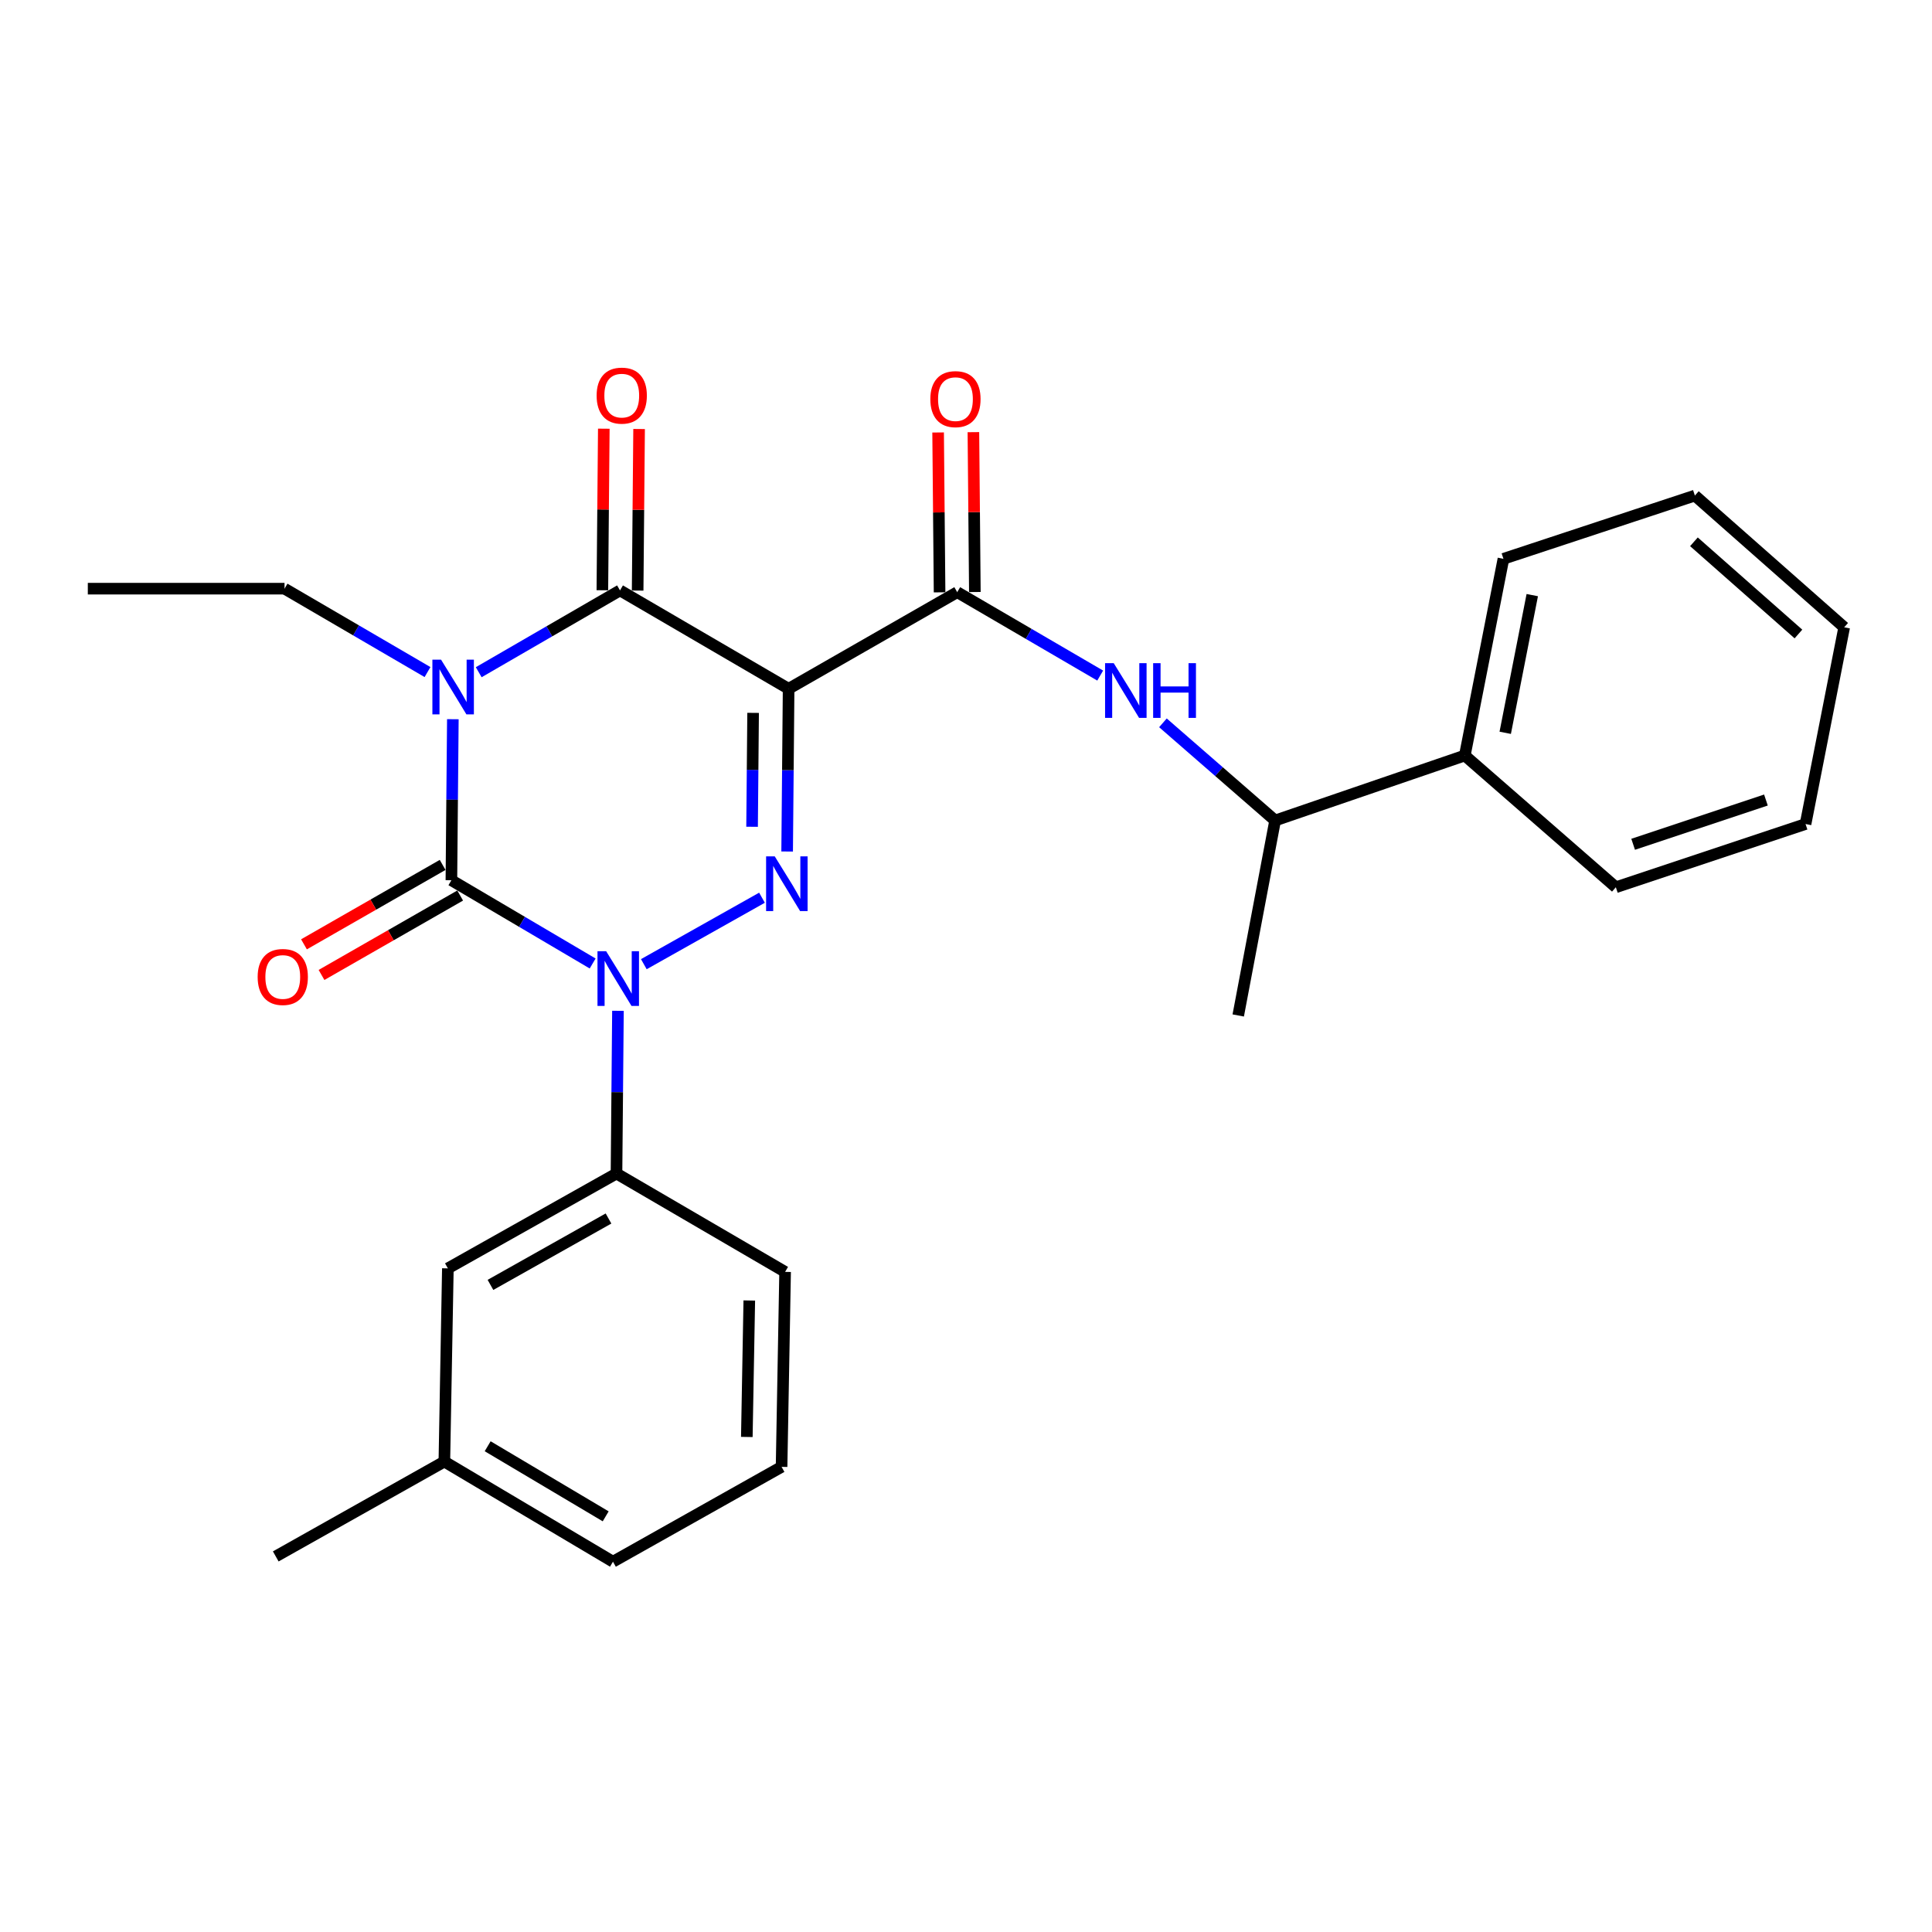 <?xml version='1.0' encoding='iso-8859-1'?>
<svg version='1.1' baseProfile='full'
              xmlns='http://www.w3.org/2000/svg'
                      xmlns:rdkit='http://www.rdkit.org/xml'
                      xmlns:xlink='http://www.w3.org/1999/xlink'
                  xml:space='preserve'
width='1000px' height='1000px' viewBox='0 0 1000 1000'>
<!-- END OF HEADER -->
<rect style='opacity:1.0;fill:#FFFFFF;stroke:none' width='1000' height='1000' x='0' y='0'> </rect>
<path class='bond-0' d='M 234.395,372.26 L 234.019,413.932' style='fill:none;fill-rule:evenodd;stroke:#0000FF;stroke-width:6px;stroke-linecap:butt;stroke-linejoin:miter;stroke-opacity:1' />
<path class='bond-0' d='M 234.019,413.932 L 233.643,455.604' style='fill:none;fill-rule:evenodd;stroke:#000000;stroke-width:6px;stroke-linecap:butt;stroke-linejoin:miter;stroke-opacity:1' />
<path class='bond-1' d='M 247.781,347.937 L 284.347,326.767' style='fill:none;fill-rule:evenodd;stroke:#0000FF;stroke-width:6px;stroke-linecap:butt;stroke-linejoin:miter;stroke-opacity:1' />
<path class='bond-1' d='M 284.347,326.767 L 320.913,305.597' style='fill:none;fill-rule:evenodd;stroke:#000000;stroke-width:6px;stroke-linecap:butt;stroke-linejoin:miter;stroke-opacity:1' />
<path class='bond-2' d='M 221.28,347.861 L 184.278,326.278' style='fill:none;fill-rule:evenodd;stroke:#0000FF;stroke-width:6px;stroke-linecap:butt;stroke-linejoin:miter;stroke-opacity:1' />
<path class='bond-2' d='M 184.278,326.278 L 147.275,304.694' style='fill:none;fill-rule:evenodd;stroke:#000000;stroke-width:6px;stroke-linecap:butt;stroke-linejoin:miter;stroke-opacity:1' />
<path class='bond-3' d='M 233.643,455.604 L 270.198,477.152' style='fill:none;fill-rule:evenodd;stroke:#000000;stroke-width:6px;stroke-linecap:butt;stroke-linejoin:miter;stroke-opacity:1' />
<path class='bond-3' d='M 270.198,477.152 L 306.754,498.701' style='fill:none;fill-rule:evenodd;stroke:#0000FF;stroke-width:6px;stroke-linecap:butt;stroke-linejoin:miter;stroke-opacity:1' />
<path class='bond-4' d='M 229.104,447.68 L 193.221,468.233' style='fill:none;fill-rule:evenodd;stroke:#000000;stroke-width:6px;stroke-linecap:butt;stroke-linejoin:miter;stroke-opacity:1' />
<path class='bond-4' d='M 193.221,468.233 L 157.338,488.785' style='fill:none;fill-rule:evenodd;stroke:#FF0000;stroke-width:6px;stroke-linecap:butt;stroke-linejoin:miter;stroke-opacity:1' />
<path class='bond-4' d='M 238.181,463.528 L 202.298,484.081' style='fill:none;fill-rule:evenodd;stroke:#000000;stroke-width:6px;stroke-linecap:butt;stroke-linejoin:miter;stroke-opacity:1' />
<path class='bond-4' d='M 202.298,484.081 L 166.415,504.634' style='fill:none;fill-rule:evenodd;stroke:#FF0000;stroke-width:6px;stroke-linecap:butt;stroke-linejoin:miter;stroke-opacity:1' />
<path class='bond-5' d='M 319.851,523.192 L 319.474,565.304' style='fill:none;fill-rule:evenodd;stroke:#0000FF;stroke-width:6px;stroke-linecap:butt;stroke-linejoin:miter;stroke-opacity:1' />
<path class='bond-5' d='M 319.474,565.304 L 319.097,607.417' style='fill:none;fill-rule:evenodd;stroke:#000000;stroke-width:6px;stroke-linecap:butt;stroke-linejoin:miter;stroke-opacity:1' />
<path class='bond-6' d='M 333.243,499.06 L 394.407,464.656' style='fill:none;fill-rule:evenodd;stroke:#0000FF;stroke-width:6px;stroke-linecap:butt;stroke-linejoin:miter;stroke-opacity:1' />
<path class='bond-7' d='M 407.422,440.737 L 407.803,398.625' style='fill:none;fill-rule:evenodd;stroke:#0000FF;stroke-width:6px;stroke-linecap:butt;stroke-linejoin:miter;stroke-opacity:1' />
<path class='bond-7' d='M 407.803,398.625 L 408.184,356.513' style='fill:none;fill-rule:evenodd;stroke:#000000;stroke-width:6px;stroke-linecap:butt;stroke-linejoin:miter;stroke-opacity:1' />
<path class='bond-7' d='M 389.273,427.938 L 389.54,398.46' style='fill:none;fill-rule:evenodd;stroke:#0000FF;stroke-width:6px;stroke-linecap:butt;stroke-linejoin:miter;stroke-opacity:1' />
<path class='bond-7' d='M 389.54,398.46 L 389.806,368.981' style='fill:none;fill-rule:evenodd;stroke:#000000;stroke-width:6px;stroke-linecap:butt;stroke-linejoin:miter;stroke-opacity:1' />
<path class='bond-8' d='M 408.184,356.513 L 495.454,306.51' style='fill:none;fill-rule:evenodd;stroke:#000000;stroke-width:6px;stroke-linecap:butt;stroke-linejoin:miter;stroke-opacity:1' />
<path class='bond-9' d='M 408.184,356.513 L 320.913,305.597' style='fill:none;fill-rule:evenodd;stroke:#000000;stroke-width:6px;stroke-linecap:butt;stroke-linejoin:miter;stroke-opacity:1' />
<path class='bond-10' d='M 330.045,305.679 L 330.419,263.866' style='fill:none;fill-rule:evenodd;stroke:#000000;stroke-width:6px;stroke-linecap:butt;stroke-linejoin:miter;stroke-opacity:1' />
<path class='bond-10' d='M 330.419,263.866 L 330.793,222.054' style='fill:none;fill-rule:evenodd;stroke:#FF0000;stroke-width:6px;stroke-linecap:butt;stroke-linejoin:miter;stroke-opacity:1' />
<path class='bond-10' d='M 311.782,305.515 L 312.156,263.703' style='fill:none;fill-rule:evenodd;stroke:#000000;stroke-width:6px;stroke-linecap:butt;stroke-linejoin:miter;stroke-opacity:1' />
<path class='bond-10' d='M 312.156,263.703 L 312.53,221.891' style='fill:none;fill-rule:evenodd;stroke:#FF0000;stroke-width:6px;stroke-linecap:butt;stroke-linejoin:miter;stroke-opacity:1' />
<path class='bond-11' d='M 758.179,391.051 L 660.001,424.687' style='fill:none;fill-rule:evenodd;stroke:#000000;stroke-width:6px;stroke-linecap:butt;stroke-linejoin:miter;stroke-opacity:1' />
<path class='bond-12' d='M 758.179,391.051 L 778.178,289.241' style='fill:none;fill-rule:evenodd;stroke:#000000;stroke-width:6px;stroke-linecap:butt;stroke-linejoin:miter;stroke-opacity:1' />
<path class='bond-12' d='M 779.1,379.3 L 793.099,308.033' style='fill:none;fill-rule:evenodd;stroke:#000000;stroke-width:6px;stroke-linecap:butt;stroke-linejoin:miter;stroke-opacity:1' />
<path class='bond-13' d='M 758.179,391.051 L 836.358,459.236' style='fill:none;fill-rule:evenodd;stroke:#000000;stroke-width:6px;stroke-linecap:butt;stroke-linejoin:miter;stroke-opacity:1' />
<path class='bond-14' d='M 504.586,306.427 L 504.208,265.055' style='fill:none;fill-rule:evenodd;stroke:#000000;stroke-width:6px;stroke-linecap:butt;stroke-linejoin:miter;stroke-opacity:1' />
<path class='bond-14' d='M 504.208,265.055 L 503.83,223.683' style='fill:none;fill-rule:evenodd;stroke:#FF0000;stroke-width:6px;stroke-linecap:butt;stroke-linejoin:miter;stroke-opacity:1' />
<path class='bond-14' d='M 486.323,306.594 L 485.945,265.222' style='fill:none;fill-rule:evenodd;stroke:#000000;stroke-width:6px;stroke-linecap:butt;stroke-linejoin:miter;stroke-opacity:1' />
<path class='bond-14' d='M 485.945,265.222 L 485.567,223.849' style='fill:none;fill-rule:evenodd;stroke:#FF0000;stroke-width:6px;stroke-linecap:butt;stroke-linejoin:miter;stroke-opacity:1' />
<path class='bond-15' d='M 495.454,306.51 L 532.457,328.094' style='fill:none;fill-rule:evenodd;stroke:#000000;stroke-width:6px;stroke-linecap:butt;stroke-linejoin:miter;stroke-opacity:1' />
<path class='bond-15' d='M 532.457,328.094 L 569.459,349.678' style='fill:none;fill-rule:evenodd;stroke:#0000FF;stroke-width:6px;stroke-linecap:butt;stroke-linejoin:miter;stroke-opacity:1' />
<path class='bond-16' d='M 601.933,374.137 L 630.967,399.412' style='fill:none;fill-rule:evenodd;stroke:#0000FF;stroke-width:6px;stroke-linecap:butt;stroke-linejoin:miter;stroke-opacity:1' />
<path class='bond-16' d='M 630.967,399.412 L 660.001,424.687' style='fill:none;fill-rule:evenodd;stroke:#000000;stroke-width:6px;stroke-linecap:butt;stroke-linejoin:miter;stroke-opacity:1' />
<path class='bond-17' d='M 660.001,424.687 L 640.905,525.605' style='fill:none;fill-rule:evenodd;stroke:#000000;stroke-width:6px;stroke-linecap:butt;stroke-linejoin:miter;stroke-opacity:1' />
<path class='bond-18' d='M 778.178,289.241 L 877.269,256.508' style='fill:none;fill-rule:evenodd;stroke:#000000;stroke-width:6px;stroke-linecap:butt;stroke-linejoin:miter;stroke-opacity:1' />
<path class='bond-19' d='M 45.455,304.694 L 147.275,304.694' style='fill:none;fill-rule:evenodd;stroke:#000000;stroke-width:6px;stroke-linecap:butt;stroke-linejoin:miter;stroke-opacity:1' />
<path class='bond-20' d='M 230,756.51 L 317.271,808.329' style='fill:none;fill-rule:evenodd;stroke:#000000;stroke-width:6px;stroke-linecap:butt;stroke-linejoin:miter;stroke-opacity:1' />
<path class='bond-20' d='M 252.415,748.579 L 313.505,784.852' style='fill:none;fill-rule:evenodd;stroke:#000000;stroke-width:6px;stroke-linecap:butt;stroke-linejoin:miter;stroke-opacity:1' />
<path class='bond-21' d='M 230,756.51 L 231.816,656.506' style='fill:none;fill-rule:evenodd;stroke:#000000;stroke-width:6px;stroke-linecap:butt;stroke-linejoin:miter;stroke-opacity:1' />
<path class='bond-22' d='M 230,756.51 L 142.73,805.599' style='fill:none;fill-rule:evenodd;stroke:#000000;stroke-width:6px;stroke-linecap:butt;stroke-linejoin:miter;stroke-opacity:1' />
<path class='bond-23' d='M 317.271,808.329 L 404.541,759.24' style='fill:none;fill-rule:evenodd;stroke:#000000;stroke-width:6px;stroke-linecap:butt;stroke-linejoin:miter;stroke-opacity:1' />
<path class='bond-24' d='M 404.541,759.24 L 406.368,658.322' style='fill:none;fill-rule:evenodd;stroke:#000000;stroke-width:6px;stroke-linecap:butt;stroke-linejoin:miter;stroke-opacity:1' />
<path class='bond-24' d='M 386.554,743.771 L 387.833,673.129' style='fill:none;fill-rule:evenodd;stroke:#000000;stroke-width:6px;stroke-linecap:butt;stroke-linejoin:miter;stroke-opacity:1' />
<path class='bond-25' d='M 406.368,658.322 L 319.097,607.417' style='fill:none;fill-rule:evenodd;stroke:#000000;stroke-width:6px;stroke-linecap:butt;stroke-linejoin:miter;stroke-opacity:1' />
<path class='bond-26' d='M 319.097,607.417 L 231.816,656.506' style='fill:none;fill-rule:evenodd;stroke:#000000;stroke-width:6px;stroke-linecap:butt;stroke-linejoin:miter;stroke-opacity:1' />
<path class='bond-26' d='M 314.958,630.699 L 253.862,665.061' style='fill:none;fill-rule:evenodd;stroke:#000000;stroke-width:6px;stroke-linecap:butt;stroke-linejoin:miter;stroke-opacity:1' />
<path class='bond-27' d='M 836.358,459.236 L 934.547,426.514' style='fill:none;fill-rule:evenodd;stroke:#000000;stroke-width:6px;stroke-linecap:butt;stroke-linejoin:miter;stroke-opacity:1' />
<path class='bond-27' d='M 845.312,437.001 L 914.044,414.095' style='fill:none;fill-rule:evenodd;stroke:#000000;stroke-width:6px;stroke-linecap:butt;stroke-linejoin:miter;stroke-opacity:1' />
<path class='bond-28' d='M 934.547,426.514 L 954.545,324.693' style='fill:none;fill-rule:evenodd;stroke:#000000;stroke-width:6px;stroke-linecap:butt;stroke-linejoin:miter;stroke-opacity:1' />
<path class='bond-29' d='M 877.269,256.508 L 954.545,324.693' style='fill:none;fill-rule:evenodd;stroke:#000000;stroke-width:6px;stroke-linecap:butt;stroke-linejoin:miter;stroke-opacity:1' />
<path class='bond-29' d='M 876.777,280.431 L 930.87,328.16' style='fill:none;fill-rule:evenodd;stroke:#000000;stroke-width:6px;stroke-linecap:butt;stroke-linejoin:miter;stroke-opacity:1' />
<path  class='atom-0' d='M 228.286 341.439
L 237.566 356.439
Q 238.486 357.919, 239.966 360.599
Q 241.446 363.279, 241.526 363.439
L 241.526 341.439
L 245.286 341.439
L 245.286 369.759
L 241.406 369.759
L 231.446 353.359
Q 230.286 351.439, 229.046 349.239
Q 227.846 347.039, 227.486 346.359
L 227.486 369.759
L 223.806 369.759
L 223.806 341.439
L 228.286 341.439
' fill='#0000FF'/>
<path  class='atom-2' d='M 313.74 492.349
L 323.02 507.349
Q 323.94 508.829, 325.42 511.509
Q 326.9 514.189, 326.98 514.349
L 326.98 492.349
L 330.74 492.349
L 330.74 520.669
L 326.86 520.669
L 316.9 504.269
Q 315.74 502.349, 314.5 500.149
Q 313.3 497.949, 312.94 497.269
L 312.94 520.669
L 309.26 520.669
L 309.26 492.349
L 313.74 492.349
' fill='#0000FF'/>
<path  class='atom-3' d='M 401.011 443.26
L 410.291 458.26
Q 411.211 459.74, 412.691 462.42
Q 414.171 465.1, 414.251 465.26
L 414.251 443.26
L 418.011 443.26
L 418.011 471.58
L 414.131 471.58
L 404.171 455.18
Q 403.011 453.26, 401.771 451.06
Q 400.571 448.86, 400.211 448.18
L 400.211 471.58
L 396.531 471.58
L 396.531 443.26
L 401.011 443.26
' fill='#0000FF'/>
<path  class='atom-7' d='M 308.816 204.77
Q 308.816 197.97, 312.176 194.17
Q 315.536 190.37, 321.816 190.37
Q 328.096 190.37, 331.456 194.17
Q 334.816 197.97, 334.816 204.77
Q 334.816 211.65, 331.416 215.57
Q 328.016 219.45, 321.816 219.45
Q 315.576 219.45, 312.176 215.57
Q 308.816 211.69, 308.816 204.77
M 321.816 216.25
Q 326.136 216.25, 328.456 213.37
Q 330.816 210.45, 330.816 204.77
Q 330.816 199.21, 328.456 196.41
Q 326.136 193.57, 321.816 193.57
Q 317.496 193.57, 315.136 196.37
Q 312.816 199.17, 312.816 204.77
Q 312.816 210.49, 315.136 213.37
Q 317.496 216.25, 321.816 216.25
' fill='#FF0000'/>
<path  class='atom-8' d='M 133.362 505.676
Q 133.362 498.876, 136.722 495.076
Q 140.082 491.276, 146.362 491.276
Q 152.642 491.276, 156.002 495.076
Q 159.362 498.876, 159.362 505.676
Q 159.362 512.556, 155.962 516.476
Q 152.562 520.356, 146.362 520.356
Q 140.122 520.356, 136.722 516.476
Q 133.362 512.596, 133.362 505.676
M 146.362 517.156
Q 150.682 517.156, 153.002 514.276
Q 155.362 511.356, 155.362 505.676
Q 155.362 500.116, 153.002 497.316
Q 150.682 494.476, 146.362 494.476
Q 142.042 494.476, 139.682 497.276
Q 137.362 500.076, 137.362 505.676
Q 137.362 511.396, 139.682 514.276
Q 142.042 517.156, 146.362 517.156
' fill='#FF0000'/>
<path  class='atom-10' d='M 481.541 206.586
Q 481.541 199.786, 484.901 195.986
Q 488.261 192.186, 494.541 192.186
Q 500.821 192.186, 504.181 195.986
Q 507.541 199.786, 507.541 206.586
Q 507.541 213.466, 504.141 217.386
Q 500.741 221.266, 494.541 221.266
Q 488.301 221.266, 484.901 217.386
Q 481.541 213.506, 481.541 206.586
M 494.541 218.066
Q 498.861 218.066, 501.181 215.186
Q 503.541 212.266, 503.541 206.586
Q 503.541 201.026, 501.181 198.226
Q 498.861 195.386, 494.541 195.386
Q 490.221 195.386, 487.861 198.186
Q 485.541 200.986, 485.541 206.586
Q 485.541 212.306, 487.861 215.186
Q 490.221 218.066, 494.541 218.066
' fill='#FF0000'/>
<path  class='atom-11' d='M 576.465 343.256
L 585.745 358.256
Q 586.665 359.736, 588.145 362.416
Q 589.625 365.096, 589.705 365.256
L 589.705 343.256
L 593.465 343.256
L 593.465 371.576
L 589.585 371.576
L 579.625 355.176
Q 578.465 353.256, 577.225 351.056
Q 576.025 348.856, 575.665 348.176
L 575.665 371.576
L 571.985 371.576
L 571.985 343.256
L 576.465 343.256
' fill='#0000FF'/>
<path  class='atom-11' d='M 596.865 343.256
L 600.705 343.256
L 600.705 355.296
L 615.185 355.296
L 615.185 343.256
L 619.025 343.256
L 619.025 371.576
L 615.185 371.576
L 615.185 358.496
L 600.705 358.496
L 600.705 371.576
L 596.865 371.576
L 596.865 343.256
' fill='#0000FF'/>
</svg>
